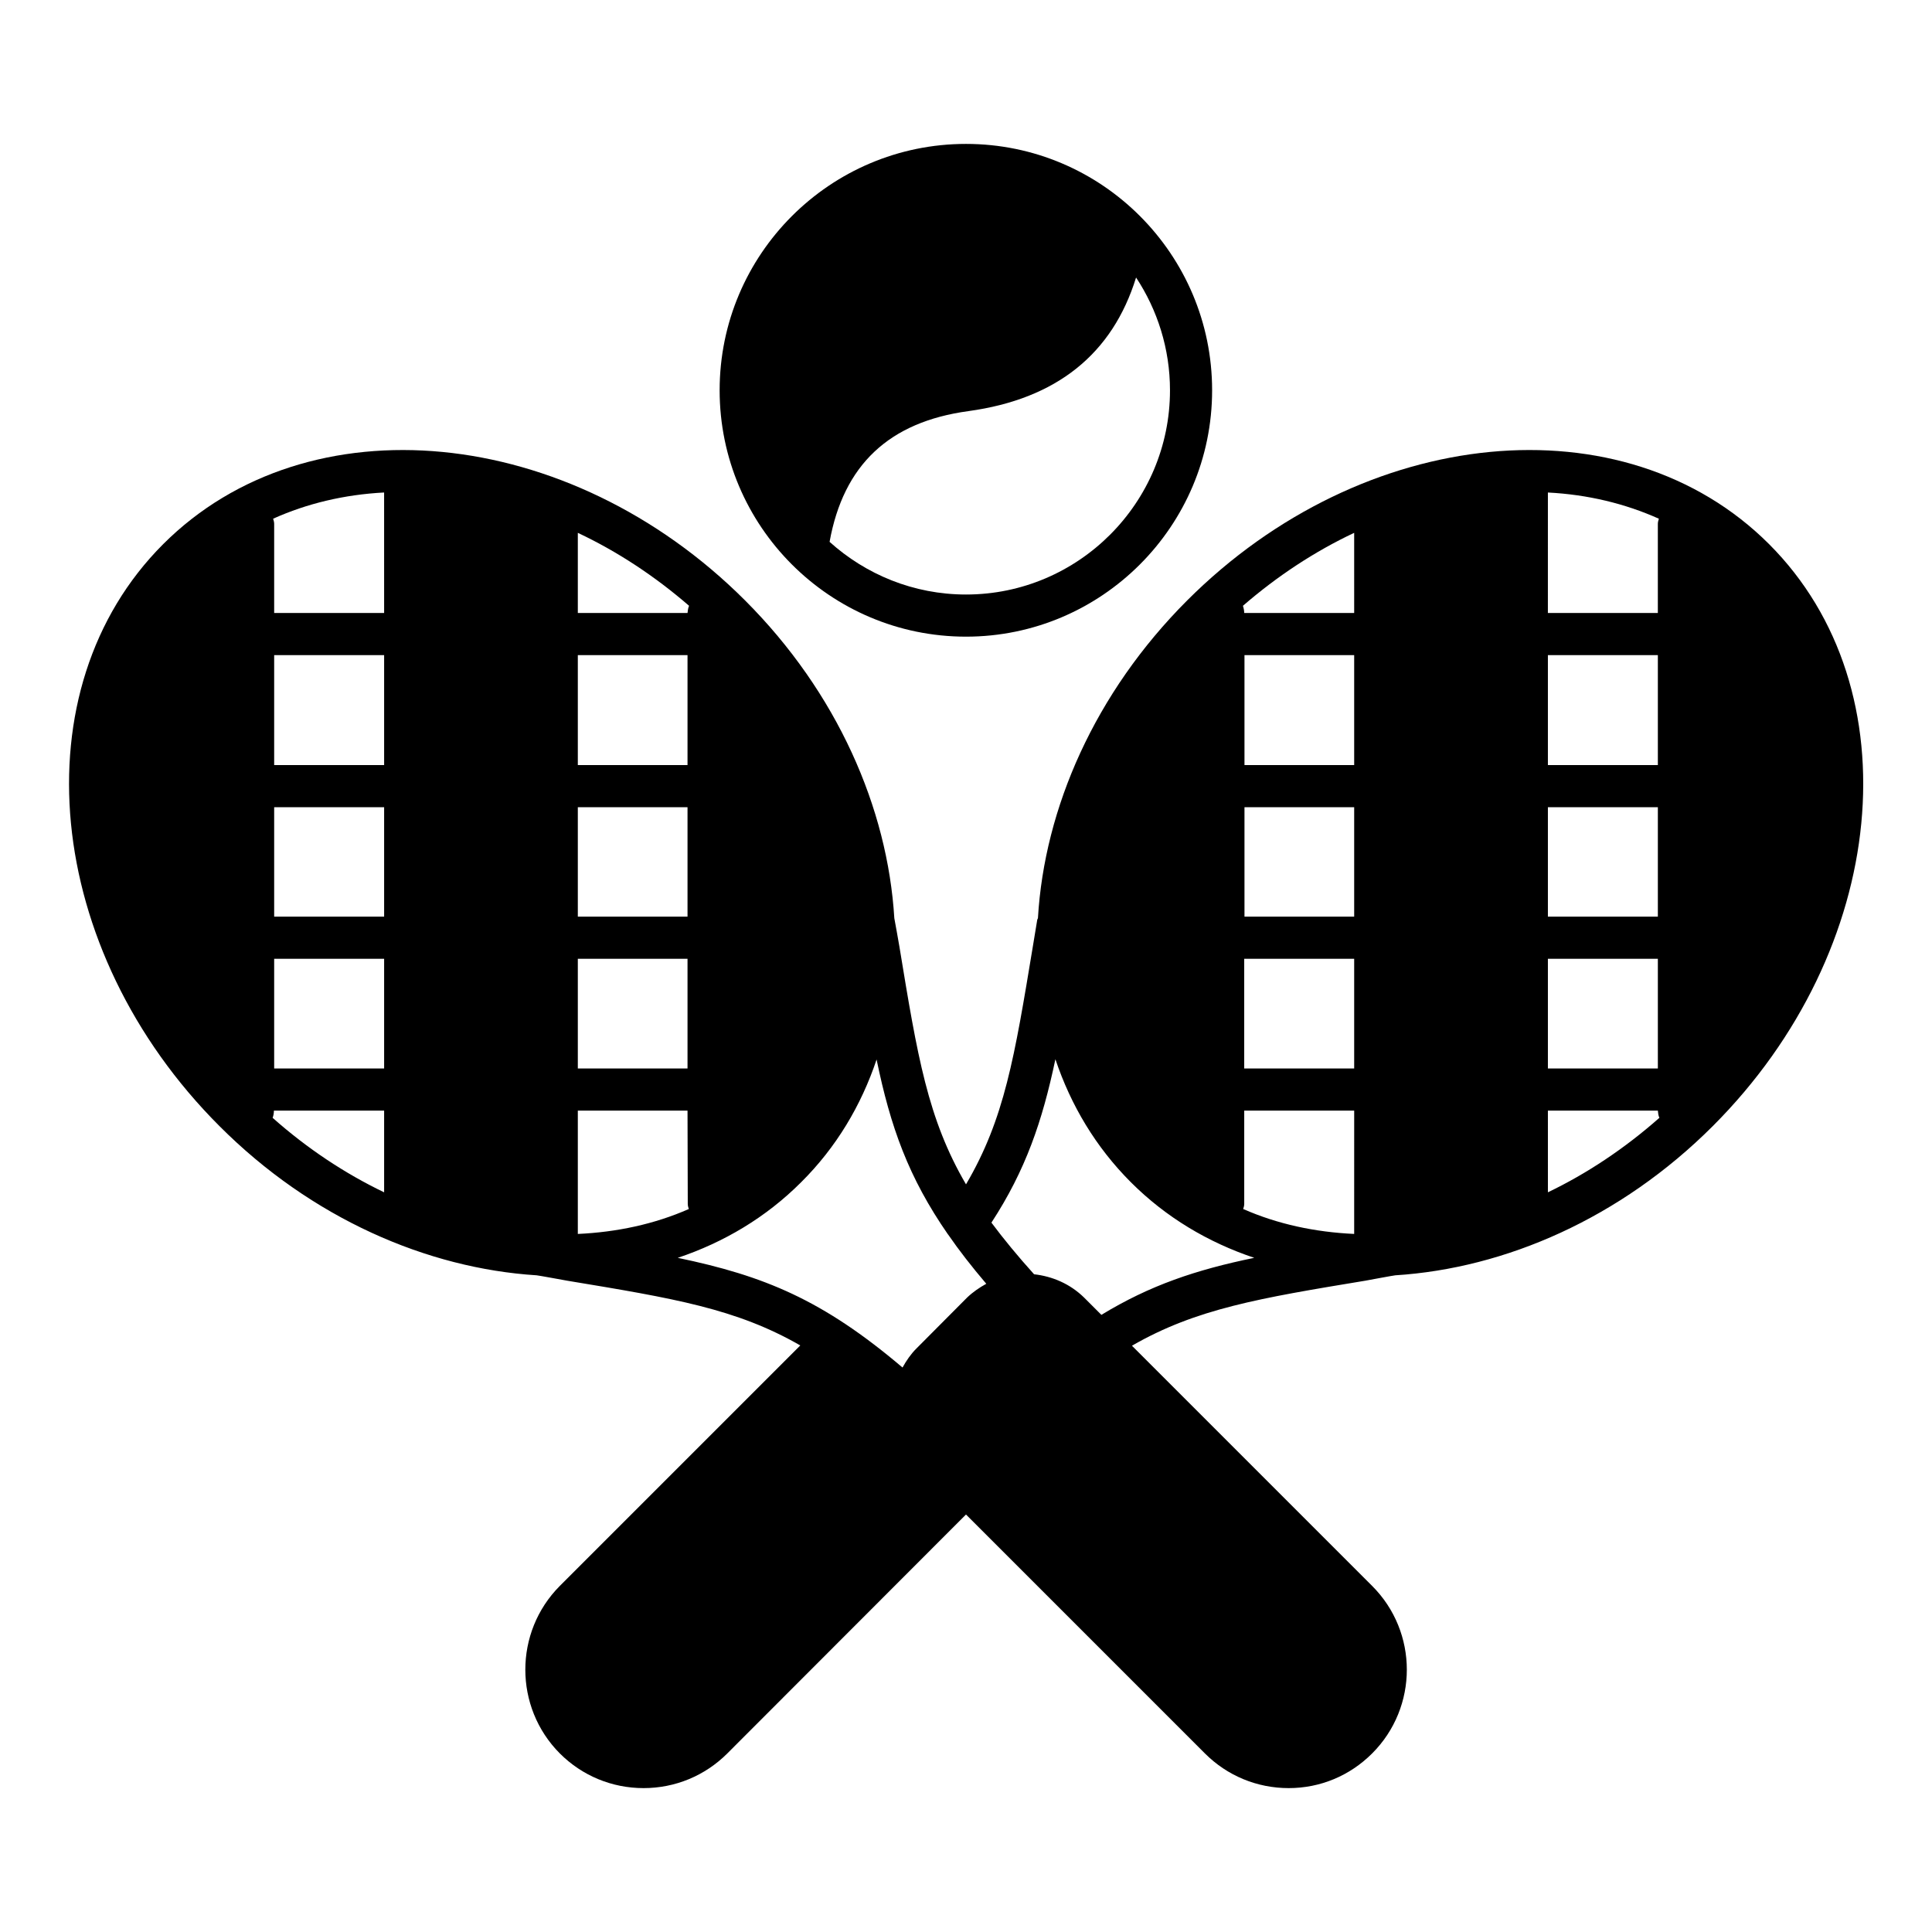 <?xml version="1.0" encoding="UTF-8"?>
<!-- Uploaded to: ICON Repo, www.iconrepo.com, Generator: ICON Repo Mixer Tools -->
<svg fill="#000000" width="800px" height="800px" version="1.1" viewBox="144 144 512 512" xmlns="http://www.w3.org/2000/svg">
 <g>
  <path d="m513.77 481.97c29.141-1.84 59.707-15.113 84.148-39.555 46.637-46.637 53.309-115.81 14.91-154.21-38.398-38.398-107.57-31.727-154.21 14.91-24.441 24.441-37.855 55.078-39.555 84.219-0.066 0.203-0.203 0.34-0.203 0.543l-1.156 7.012c-4.832 29.207-7.488 45.613-17.703 62.977-10.145-17.359-12.867-33.906-17.633-62.906 0 0-1.293-7.422-1.363-7.625-1.77-29.141-15.113-59.777-39.555-84.219-46.637-46.637-115.81-53.309-154.21-14.91-38.398 38.398-31.727 107.57 14.91 154.21 24.375 24.441 55.012 37.719 84.082 39.555 0.273 0 8.102 1.43 8.102 1.43 28.391 4.699 44.797 7.422 61.75 17.156l-63.727 63.727c-12.188 12.254-12.188 32.137 0 44.391 5.922 5.922 13.82 9.191 22.195 9.191s16.273-3.269 22.195-9.191l63.25-63.316 63.316 63.316c5.922 5.922 13.82 9.191 22.195 9.191s16.203-3.269 22.125-9.191c12.254-12.254 12.254-32.137 0-44.391l-63.656-63.656c17.02-9.805 33.77-12.594 61.82-17.227-0.004 0 7.691-1.43 7.965-1.43zm40.438-207.45c10.555 0.543 20.426 2.926 29.41 6.945-0.137 0.477-0.273 0.887-0.273 1.363v23.625h-29.141zm0 43.094h29.141v29.141h-29.141zm0 40.305h29.141v29.004h-29.141zm0 40.172h29.141v29.07h-29.141zm0 40.234h29.141c0.066 0.68 0.137 1.363 0.41 1.906-9.258 8.168-19.199 14.773-29.547 19.742zm-308.41 21.652c-10.348-4.969-20.355-11.574-29.547-19.742 0.203-0.543 0.34-1.227 0.34-1.906h29.207zm0-32.816h-29.141v-29.07h29.141zm0-40.238h-29.141v-29.004h29.141zm0-40.168h-29.141v-29.141h29.141zm0-40.305h-29.141v-23.625c0-0.477-0.137-0.887-0.273-1.363 8.918-4.016 18.859-6.398 29.41-6.945zm51.332-21.242c10.418 4.902 20.355 11.438 29.48 19.336-0.273 0.613-0.34 1.293-0.41 1.906h-29.07zm0 32.406h29.07v29.141h-29.07zm0 40.305h29.07v29.004h-29.07zm0 40.172h29.07v29.07h-29.07zm0 40.234h29.07l0.066 24.715c0 0.477 0.137 0.953 0.273 1.363-9.121 4.016-19.062 6.129-29.41 6.606zm103.14 49.566-13.414 13.48c-1.496 1.496-2.656 3.199-3.676 5.039-21.172-17.973-36.695-24.305-59.57-29.07 12.188-4.086 23.352-10.688 32.68-20.016 9.328-9.258 15.93-20.355 20.016-32.543 3.676 17.836 8.441 31.25 18.926 46.363 0 0 0.066 0 0.066 0.066 2.859 4.152 6.195 8.441 10.078 13.004-1.836 1.02-3.539 2.176-5.106 3.676zm35.609 4.559-4.562-4.562c-3.746-3.676-8.441-5.652-13.277-6.195-4.356-4.832-8.102-9.395-11.301-13.684 9.055-13.891 13.48-26.824 16.953-43.301 4.086 12.188 10.688 23.285 20.016 32.613s20.492 15.93 32.68 20.016c-15.523 3.199-27.641 7.285-40.508 15.113zm66.992-21.445c-10.348-0.477-20.289-2.586-29.41-6.606 0.137-0.41 0.273-0.887 0.273-1.363v-24.715h29.141zm0-43.844h-29.141v-29.07h29.141zm0-40.238h-29.07v-29.004h29.07zm0-40.168h-29.07v-29.141h29.07zm0-40.305h-29.141c0-0.613-0.137-1.293-0.34-1.906 9.121-7.898 19.062-14.434 29.48-19.336z"/>
  <path d="m400 312.72c35.949 0 65.223-29.277 65.223-65.289 0-36.02-29.207-65.293-65.223-65.293s-65.289 29.277-65.289 65.289c-0.004 36.016 29.273 65.293 65.289 65.293zm0.68-59.777c23.285-3.199 38.125-15.113 44.391-35.402 5.652 8.578 8.988 18.859 8.988 29.887 0 29.82-24.238 54.125-54.059 54.125-13.891 0-26.551-5.309-36.152-13.957 3.676-20.355 15.727-31.793 36.832-34.652z"/>
 </g>
</svg>